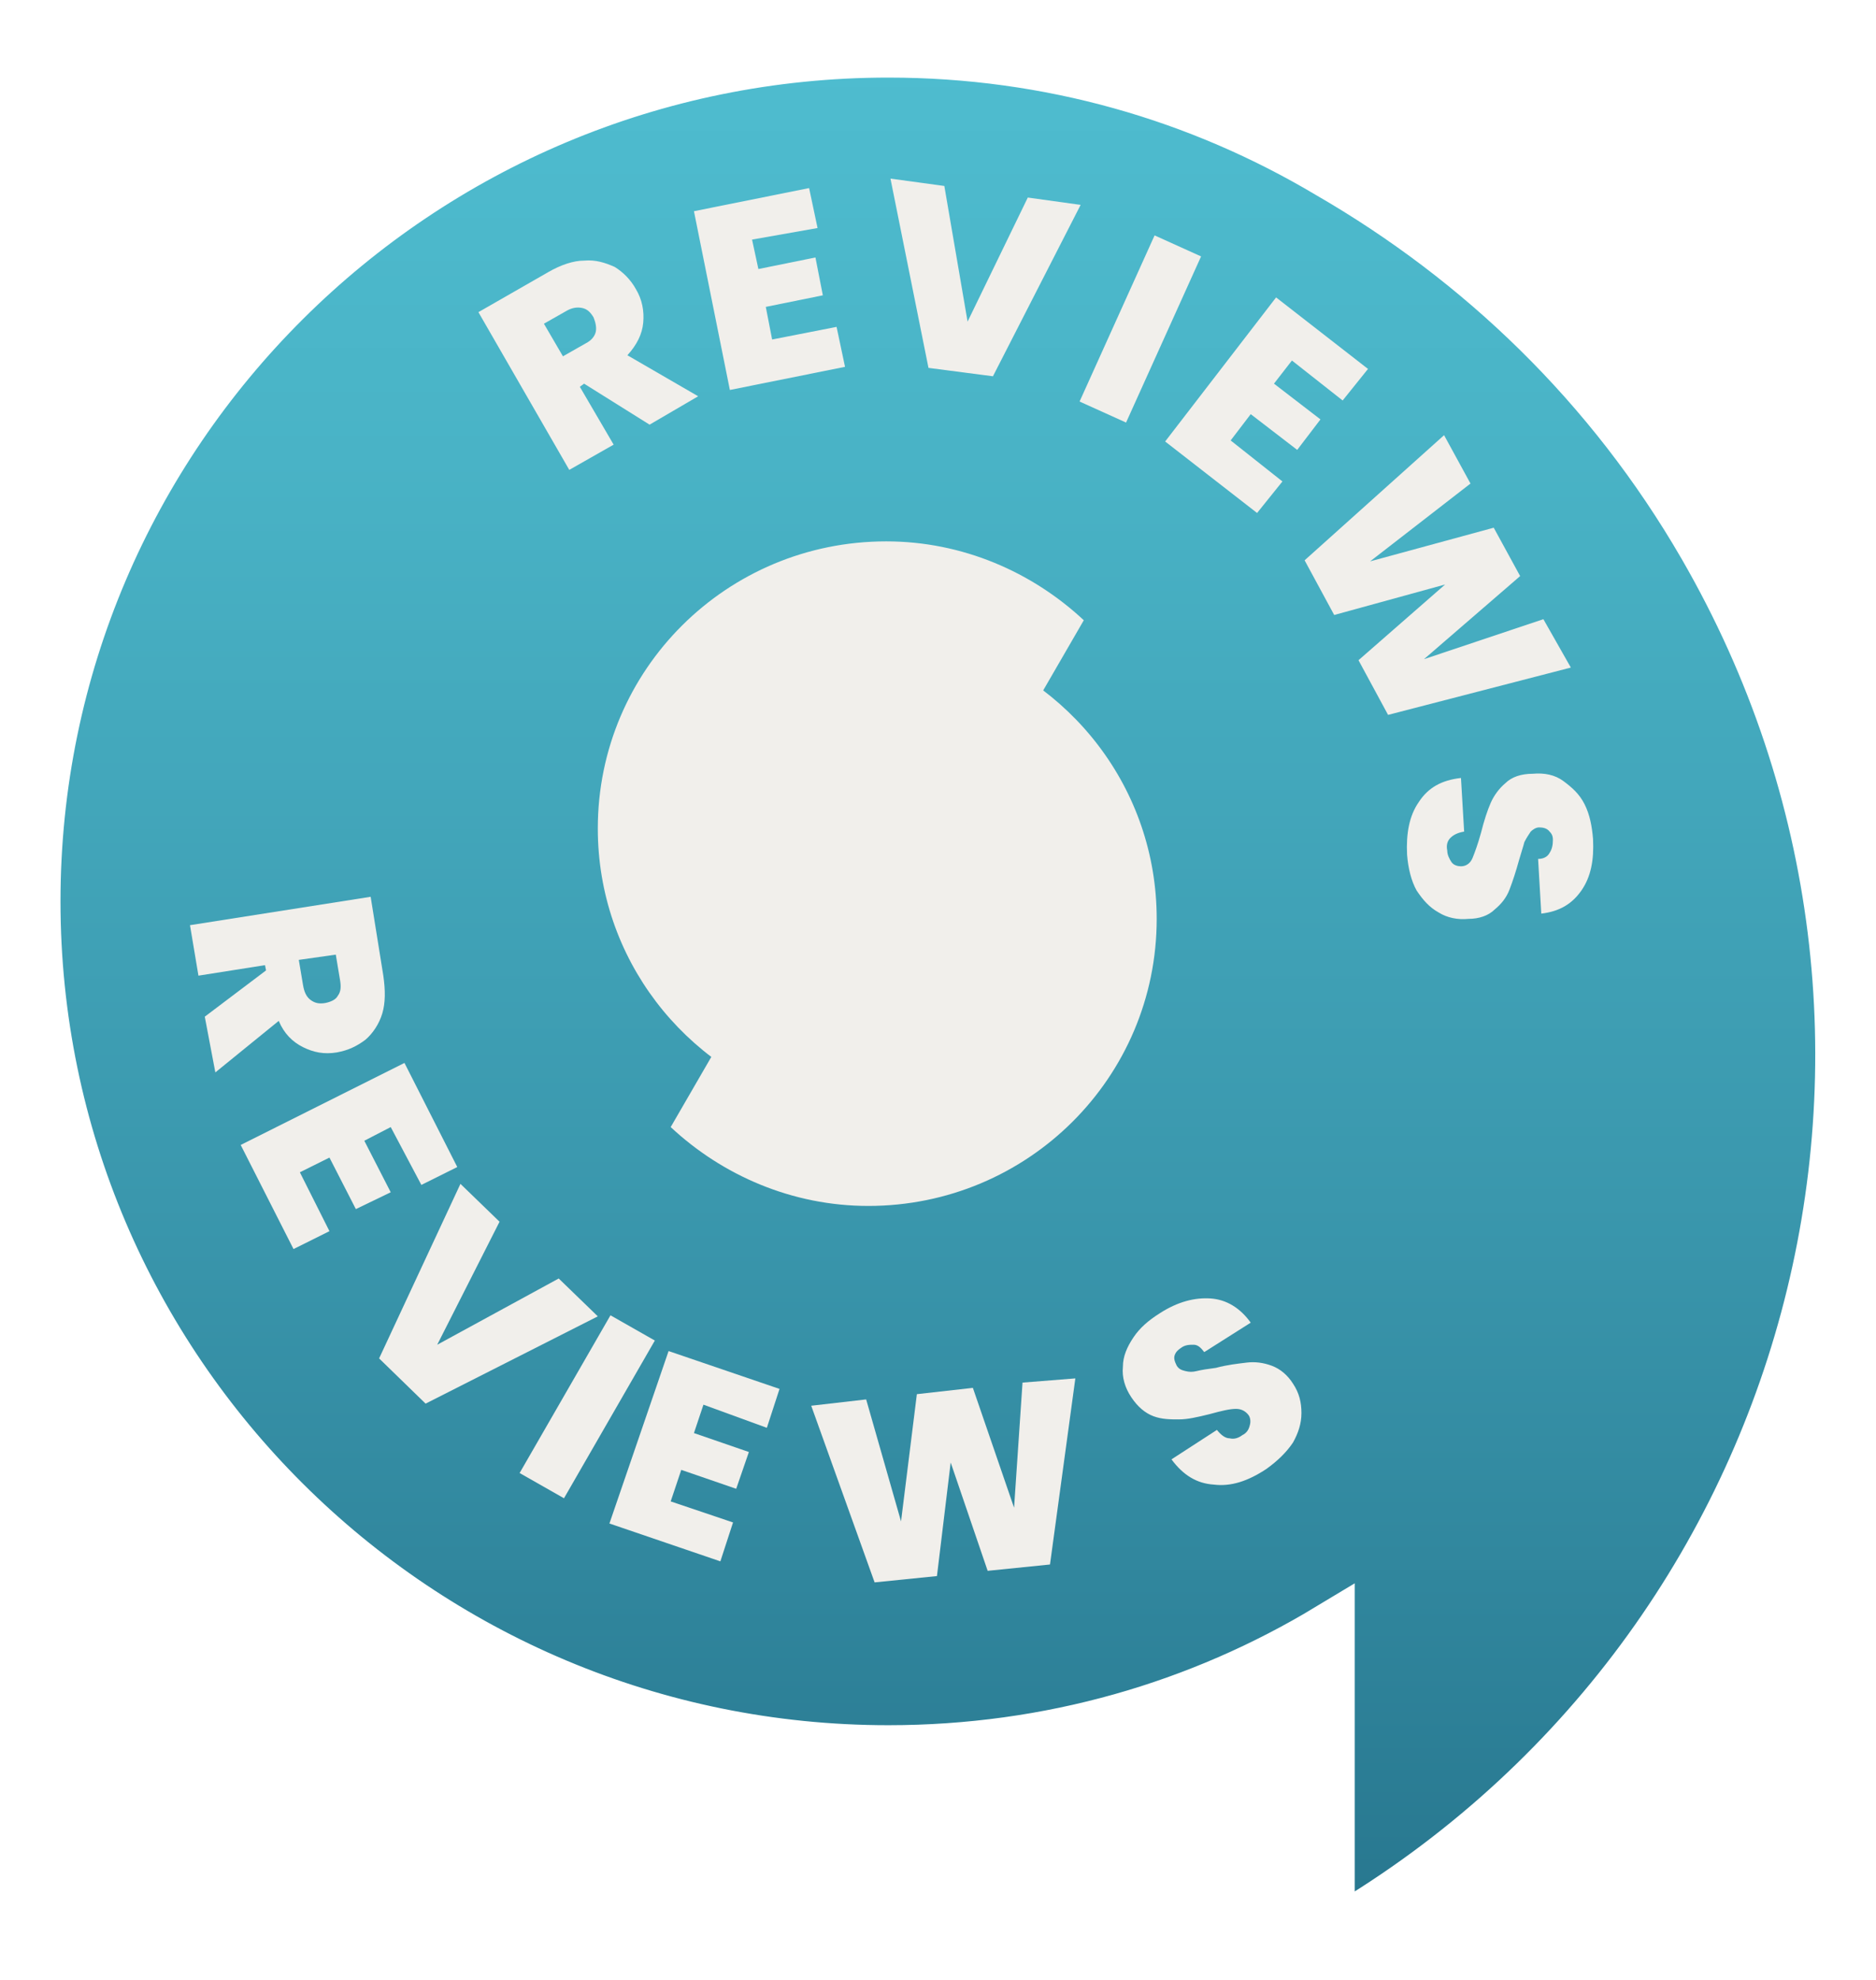 <?xml version="1.0" encoding="UTF-8"?> <svg xmlns="http://www.w3.org/2000/svg" width="109" height="115" viewBox="0 0 109 115" fill="none"> <g clip-path="url(#clip0_1_611)"> <g filter="url(#filter0_d_1_611)"> <path d="M99.005 30.715C93.603 21.37 85.991 14.101 77.213 9.031C69.724 4.572 61.007 2.007 51.615 2.007C24.237 2.007 2.015 24.119 2.015 51.361C2.015 78.604 24.237 100.716 51.615 100.716C61.007 100.716 69.724 98.15 77.213 93.63V111.527C105.696 95.218 115.395 59.058 99.005 30.715Z" fill="url(#paint0_linear_1_611)"></path> <path d="M99.005 30.715C93.603 21.37 85.991 14.101 77.213 9.031C69.724 4.572 61.007 2.007 51.615 2.007C24.237 2.007 2.015 24.119 2.015 51.361C2.015 78.604 24.237 100.716 51.615 100.716C61.007 100.716 69.724 98.15 77.213 93.63V111.527C105.696 95.218 115.395 59.058 99.005 30.715Z" stroke="white" stroke-width="3"></path> </g> <path d="M11.898 59.058L15.458 56.37L15.397 56.065L11.53 56.675L11.039 53.743L21.536 52.094L22.272 56.675C22.395 57.531 22.395 58.264 22.211 58.874C22.027 59.485 21.658 60.035 21.229 60.401C20.738 60.768 20.247 61.012 19.571 61.134C18.835 61.257 18.221 61.134 17.607 60.829C16.993 60.523 16.502 60.035 16.195 59.302L12.512 62.295L11.898 59.058ZM17.361 55.759L17.607 57.225C17.668 57.592 17.791 57.897 18.037 58.08C18.282 58.264 18.528 58.325 18.896 58.264C19.203 58.202 19.51 58.08 19.633 57.836C19.817 57.592 19.817 57.286 19.755 56.92L19.51 55.454L17.361 55.759Z" fill="#F1EFEB"></path> <path d="M22.702 65.471L21.167 66.265L22.702 69.258L20.676 70.236L19.142 67.243L17.423 68.098L19.142 71.518L17.054 72.557L13.985 66.51L23.5 61.745L26.569 67.792L24.482 68.831L22.702 65.471Z" fill="#F1EFEB"></path> <path d="M34.734 76.466L24.728 81.536L22.027 78.909L26.753 68.77L29.025 70.969L25.403 78.115L32.462 74.267L34.734 76.466Z" fill="#F1EFEB"></path> <path d="M38.048 77.871L32.769 87.033L30.191 85.567L35.47 76.405L38.048 77.871Z" fill="#F1EFEB"></path> <path d="M40.872 81.597L40.32 83.246L43.512 84.346L42.775 86.483L39.583 85.384L38.969 87.216L42.591 88.438L41.855 90.698L35.409 88.499L38.846 78.482L45.292 80.681L44.556 82.941L40.872 81.597Z" fill="#F1EFEB"></path> <path d="M62.48 80.07L61.007 90.881L57.385 91.248L55.237 84.956L54.439 91.553L50.817 91.92L47.134 81.658L50.326 81.291L52.352 88.377L53.272 80.986L56.526 80.62L58.92 87.583L59.411 80.314L62.48 80.07Z" fill="#F1EFEB"></path> <path d="M70.522 86.239C69.54 86.178 68.742 85.689 68.066 84.773L70.706 83.063C70.951 83.368 71.197 83.551 71.443 83.551C71.688 83.612 71.934 83.551 72.179 83.368C72.425 83.246 72.548 83.063 72.609 82.818C72.67 82.635 72.67 82.391 72.548 82.208C72.363 81.963 72.118 81.841 71.811 81.841C71.443 81.841 70.951 81.963 70.276 82.147C69.54 82.33 68.987 82.452 68.496 82.452C68.005 82.452 67.514 82.452 67.023 82.269C66.532 82.085 66.102 81.719 65.734 81.169C65.365 80.62 65.181 80.009 65.243 79.398C65.243 78.787 65.488 78.237 65.856 77.688C66.225 77.138 66.716 76.71 67.391 76.283C68.435 75.611 69.417 75.366 70.338 75.427C71.258 75.489 72.056 75.977 72.67 76.832L69.969 78.543C69.785 78.298 69.601 78.115 69.356 78.115C69.11 78.115 68.864 78.115 68.619 78.298C68.435 78.421 68.312 78.543 68.251 78.726C68.189 78.909 68.251 79.092 68.373 79.337C68.496 79.52 68.619 79.581 68.864 79.642C69.11 79.703 69.294 79.703 69.54 79.642C69.785 79.581 70.153 79.52 70.645 79.459C71.32 79.276 71.934 79.215 72.425 79.153C72.916 79.092 73.407 79.153 73.898 79.337C74.389 79.52 74.819 79.886 75.126 80.375C75.494 80.925 75.617 81.475 75.617 82.085C75.617 82.696 75.433 83.246 75.126 83.796C74.757 84.346 74.266 84.834 73.591 85.323C72.486 86.056 71.504 86.361 70.522 86.239Z" fill="#F1EFEB"></path> <path d="M37.742 24.668L33.936 22.286L33.69 22.469L35.654 25.829L33.076 27.295L27.797 18.133L31.849 15.811C32.585 15.384 33.322 15.139 33.936 15.139C34.611 15.078 35.163 15.262 35.716 15.506C36.207 15.811 36.637 16.239 36.944 16.789C37.312 17.4 37.435 18.072 37.373 18.743C37.312 19.415 37.005 20.026 36.453 20.637L40.565 23.019L37.742 24.668ZM32.708 20.698L33.997 19.965C34.365 19.782 34.55 19.537 34.611 19.293C34.672 19.049 34.611 18.743 34.488 18.438C34.304 18.133 34.12 17.949 33.813 17.888C33.506 17.827 33.199 17.888 32.892 18.072L31.603 18.804L32.708 20.698Z" fill="#F1EFEB"></path> <path d="M43.696 13.918L44.064 15.628L47.379 14.956L47.809 17.155L44.494 17.827L44.862 19.721L48.607 18.988L49.098 21.309L42.407 22.653L40.32 12.269L47.011 10.925L47.502 13.246L43.696 13.918Z" fill="#F1EFEB"></path> <path d="M62.787 11.902L57.692 21.858L53.947 21.37L51.738 10.375L54.868 10.803L56.219 18.682L59.718 11.475L62.787 11.902Z" fill="#F1EFEB"></path> <path d="M69.785 14.895L65.427 24.546L62.726 23.325L67.084 13.674L69.785 14.895Z" fill="#F1EFEB"></path> <path d="M75.064 20.942L74.021 22.286L76.722 24.363L75.371 26.134L72.67 24.058L71.504 25.585L74.512 27.967L73.039 29.799L67.698 25.646L74.144 17.277L79.484 21.431L78.011 23.264L75.064 20.942Z" fill="#F1EFEB"></path> <path d="M91.27 38.778L80.65 41.527L78.932 38.351L83.965 33.953L77.52 35.724L75.801 32.548L83.904 25.279L85.439 28.089L79.607 32.609L86.789 30.654L88.324 33.464L82.738 38.29L89.674 35.968L91.27 38.778Z" fill="#F1EFEB"></path> <path d="M82.431 46.597C82.983 45.742 83.781 45.314 84.886 45.192L85.07 48.307C84.702 48.368 84.457 48.49 84.272 48.673C84.088 48.857 84.027 49.101 84.088 49.407C84.088 49.651 84.211 49.895 84.334 50.078C84.457 50.262 84.702 50.323 84.886 50.323C85.193 50.323 85.439 50.139 85.561 49.834C85.684 49.529 85.868 49.04 86.052 48.368C86.237 47.635 86.421 47.085 86.605 46.658C86.789 46.23 87.096 45.803 87.464 45.497C87.833 45.131 88.385 44.947 89.061 44.947C89.736 44.886 90.35 45.009 90.841 45.375C91.332 45.742 91.761 46.108 92.068 46.719C92.375 47.33 92.498 48.002 92.559 48.735C92.621 49.956 92.437 50.934 91.884 51.728C91.332 52.522 90.595 52.949 89.552 53.071L89.367 49.895C89.674 49.895 89.92 49.773 90.043 49.529C90.165 49.345 90.227 49.101 90.227 48.796C90.227 48.551 90.165 48.429 89.981 48.246C89.859 48.124 89.674 48.063 89.429 48.063C89.245 48.063 89.061 48.185 88.938 48.307C88.815 48.49 88.692 48.673 88.569 48.918C88.508 49.162 88.385 49.529 88.262 49.956C88.078 50.628 87.894 51.178 87.71 51.666C87.526 52.155 87.219 52.522 86.85 52.827C86.482 53.194 85.93 53.377 85.316 53.377C84.702 53.438 84.088 53.316 83.597 53.01C83.045 52.705 82.676 52.277 82.308 51.728C82.001 51.178 81.817 50.445 81.755 49.651C81.694 48.429 81.878 47.391 82.431 46.597Z" fill="#F1EFEB"></path> <path d="M38.969 65.471C41.977 68.281 46.029 70.052 50.449 70.052C59.718 70.052 67.207 62.6 67.207 53.377C67.207 45.803 62.173 39.45 55.237 37.373L38.969 65.471Z" fill="#F1EFEB"></path> <path d="M62.971 36.03C59.963 33.22 55.912 31.448 51.492 31.448C42.223 31.448 34.734 38.901 34.734 48.124C34.734 55.698 39.767 62.051 46.704 64.127L62.971 36.03Z" fill="#F1EFEB"></path> </g> <defs> <filter id="filter0_d_1_611" x="-1.485" y="-0.493" width="111.956" height="117.607" filterUnits="userSpaceOnUse" color-interpolation-filters="sRGB"> <feFlood flood-opacity="0" result="BackgroundImageFix"></feFlood> <feColorMatrix in="SourceAlpha" type="matrix" values="0 0 0 0 0 0 0 0 0 0 0 0 0 0 0 0 0 0 127 0" result="hardAlpha"></feColorMatrix> <feOffset dy="1"></feOffset> <feGaussianBlur stdDeviation="1"></feGaussianBlur> <feComposite in2="hardAlpha" operator="out"></feComposite> <feColorMatrix type="matrix" values="0 0 0 0 0 0 0 0 0 0 0 0 0 0 0 0 0 0 0.09 0"></feColorMatrix> <feBlend mode="normal" in2="BackgroundImageFix" result="effect1_dropShadow_1_611"></feBlend> <feBlend mode="normal" in="SourceGraphic" in2="effect1_dropShadow_1_611" result="shape"></feBlend> </filter> <linearGradient id="paint0_linear_1_611" x1="2.015" y1="111.527" x2="2.015" y2="0.296" gradientUnits="userSpaceOnUse"> <stop stop-color="#27768E"></stop> <stop offset="0.384" stop-color="#3A97AD"></stop> <stop offset="0.773" stop-color="#49B3C6"></stop> <stop offset="1" stop-color="#4FBDD0"></stop> </linearGradient> <clipPath id="clip0_1_611"> <rect width="109" height="115" fill="white"></rect> </clipPath> </defs> </svg> 